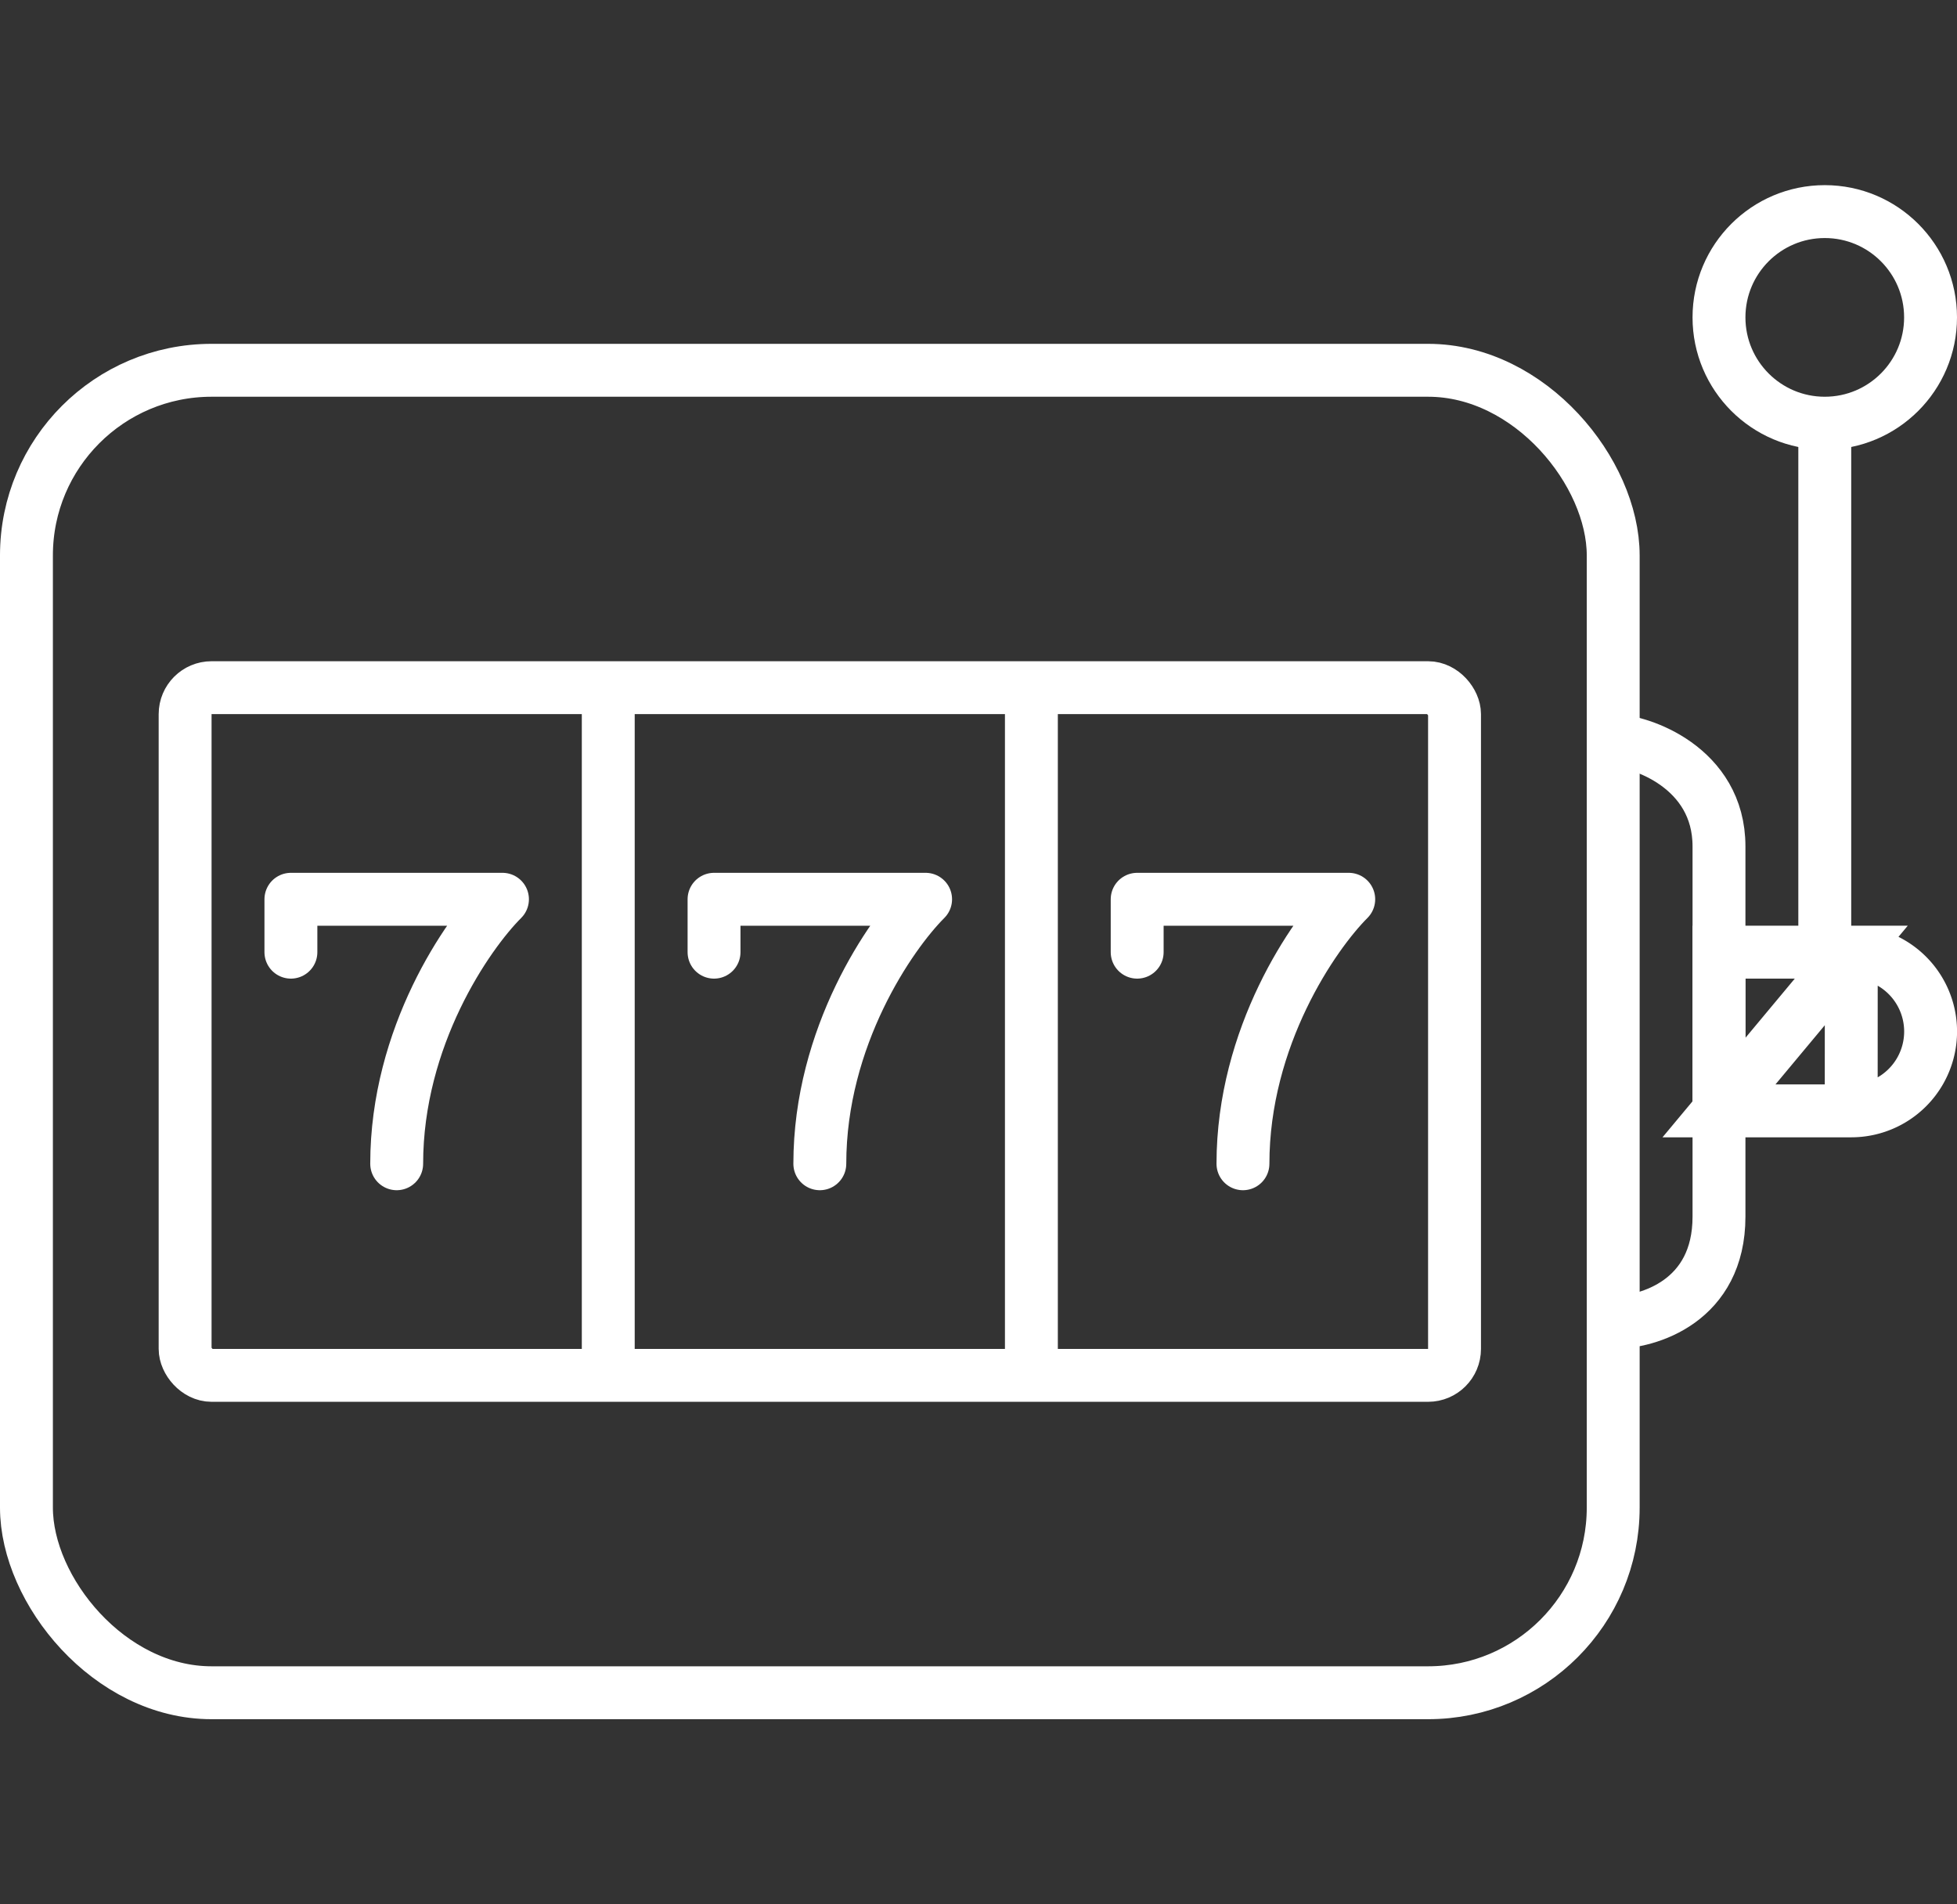 <svg xmlns:xlink="http://www.w3.org/1999/xlink" xmlns="http://www.w3.org/2000/svg" class="games-category__icon" width="37" height="36"><rect width="100%" height="100%" fill="#333333" stroke="none"/><defs><symbol viewBox="0 0 37 36" fill="none" id="a" xmlns="http://www.w3.org/2000/svg"><rect x=".5" y="7" width="30" height="25" rx="3.5" stroke="#fff"/><rect x="3.5" y="13" width="24" height="13" rx=".5" stroke="#fff"/><path d="M11.5 13v13m8-13v13" stroke="#fff"/><circle cx="34.5" cy="6" r="2" stroke="#fff"/><path d="M34.5 8v10m.5 3h.001a1.5 1.5 0 0 0 0-3L35 21zm0 0h-2.5m2.5 0h-2.5m0 0v-3h2.501L32.5 21z" stroke="#fff"/><path d="M5.5 18v-1h4c-.667.667-2 2.6-2 5m6-4v-1h4c-.667.667-2 2.6-2 5m6-4v-1h4c-.667.667-2 2.6-2 5" stroke="#fff" stroke-linecap="round" stroke-linejoin="round"/><path d="M30.5 25c.667 0 2-.4 2-2v-7c0-1.5-1.5-2-2-2" stroke="#fff"/></symbol></defs><use xlink:href="#a" fill="#FFF"/></svg>